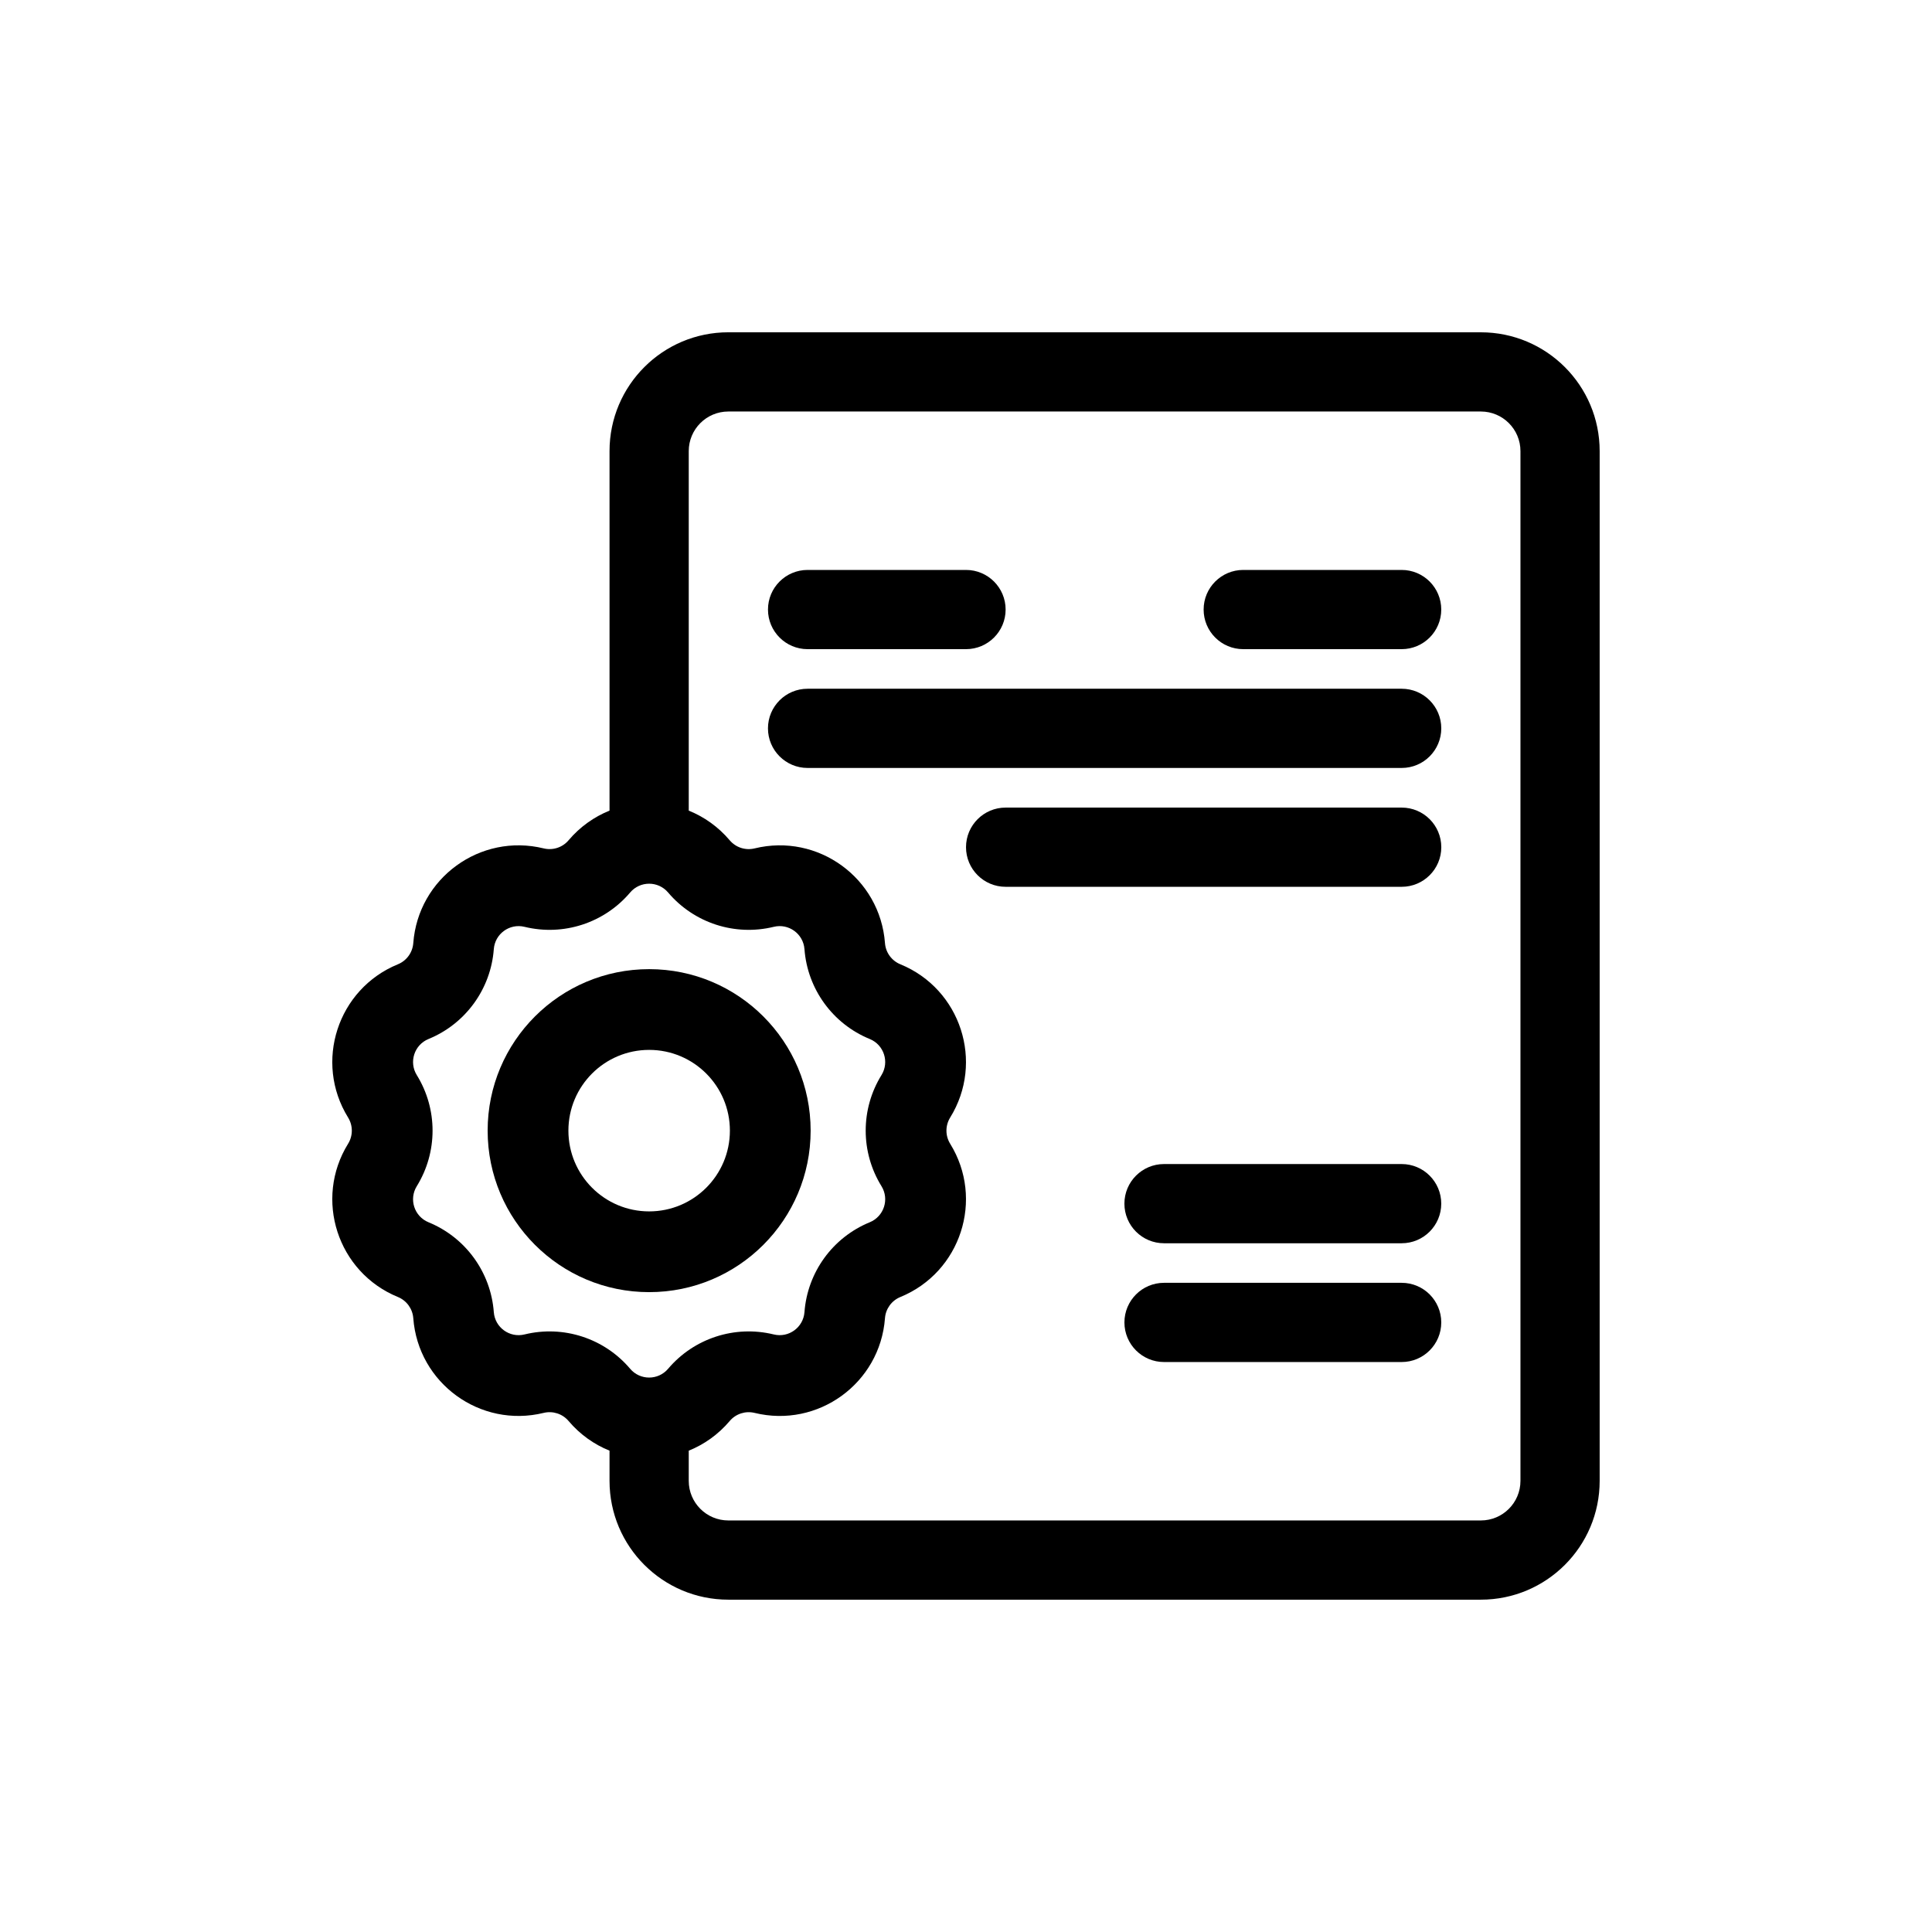 <?xml version="1.0" encoding="UTF-8"?>
<!-- Uploaded to: SVG Repo, www.svgrepo.com, Generator: SVG Repo Mixer Tools -->
<svg fill="#000000" width="800px" height="800px" version="1.1" viewBox="144 144 512 512" xmlns="http://www.w3.org/2000/svg">
 <g>
  <path d="m358.02 295.04c-5.797 0-10.496 4.699-10.496 10.496s4.699 10.496 10.496 10.496h41.984c5.797 0 10.496-4.699 10.496-10.496s-4.699-10.496-10.496-10.496z"/>
  <path d="m473.47 295.04c-5.801 0-10.496 4.699-10.496 10.496s4.695 10.496 10.496 10.496h41.98c5.797 0 10.496-4.699 10.496-10.496s-4.699-10.496-10.496-10.496z"/>
  <path d="m347.52 337.02c0-5.797 4.699-10.496 10.496-10.496h157.44c5.797 0 10.496 4.699 10.496 10.496 0 5.797-4.699 10.496-10.496 10.496h-157.44c-5.797 0-10.496-4.699-10.496-10.496z"/>
  <path d="m410.5 358.02c-5.797 0-10.496 4.699-10.496 10.496s4.699 10.496 10.496 10.496h104.96c5.797 0 10.496-4.699 10.496-10.496s-4.699-10.496-10.496-10.496z"/>
  <path d="m441.98 462.98c0-5.797 4.699-10.496 10.496-10.496h62.973c5.797 0 10.496 4.699 10.496 10.496 0 5.797-4.699 10.496-10.496 10.496h-62.973c-5.797 0-10.496-4.699-10.496-10.496z"/>
  <path d="m452.48 483.96c-5.797 0-10.496 4.699-10.496 10.496 0 5.797 4.699 10.496 10.496 10.496h62.973c5.797 0 10.496-4.699 10.496-10.496 0-5.797-4.699-10.496-10.496-10.496z"/>
  <path d="m273.23 443.63c0-23.637 19.164-42.797 42.801-42.797s42.797 19.16 42.797 42.797c0 23.641-19.16 42.801-42.797 42.801s-42.801-19.16-42.801-42.801zm42.801-21.398c-11.82 0-21.398 9.582-21.398 21.398 0 11.82 9.578 21.402 21.398 21.402 11.816 0 21.398-9.582 21.398-21.402 0-11.816-9.582-21.398-21.398-21.398z" fill-rule="evenodd"/>
  <path d="m337.02 232.06c-17.391 0-31.488 14.098-31.488 31.488v95.273c-4.055 1.637-7.801 4.258-10.859 7.867-1.613 1.906-4.168 2.734-6.594 2.144-16.801-4.106-33.266 7.856-34.555 25.102-0.188 2.492-1.762 4.664-4.074 5.609-16.004 6.555-22.293 25.91-13.199 40.621 1.312 2.125 1.312 4.809 0 6.934-9.094 14.711-2.805 34.066 13.199 40.621 2.312 0.945 3.887 3.117 4.074 5.606 1.289 17.25 17.754 29.211 34.555 25.105 2.426-0.59 4.981 0.238 6.594 2.144 3.059 3.609 6.805 6.231 10.859 7.867v8c0 17.391 14.098 31.488 31.488 31.488h199.42c17.391 0 31.488-14.098 31.488-31.488v-272.89c0-17.391-14.098-31.488-31.488-31.488zm-10.496 296.38v8c0 5.797 4.699 10.496 10.496 10.496h199.42c5.797 0 10.496-4.699 10.496-10.496v-272.89c0-5.797-4.699-10.496-10.496-10.496h-199.42c-5.797 0-10.496 4.699-10.496 10.496v95.273c4.055 1.637 7.801 4.258 10.859 7.867 1.613 1.906 4.164 2.734 6.594 2.144 16.797-4.106 33.266 7.856 34.551 25.102 0.188 2.492 1.766 4.664 4.078 5.609 16.004 6.555 22.293 25.91 13.195 40.621-1.312 2.125-1.312 4.809 0 6.934 9.098 14.711 2.809 34.066-13.195 40.621-2.312 0.945-3.891 3.117-4.078 5.606-1.285 17.25-17.754 29.211-34.551 25.105-2.43-0.59-4.981 0.238-6.594 2.144-3.059 3.609-6.805 6.231-10.859 7.867zm-5.469-147.92c-2.633-3.106-7.426-3.106-10.059 0-6.856 8.094-17.695 11.617-27.996 9.098-3.957-0.965-7.832 1.852-8.137 5.914-0.789 10.574-7.488 19.797-17.305 23.816-3.766 1.543-5.25 6.102-3.106 9.562 5.574 9.02 5.574 20.418 0 29.441-2.144 3.461-0.66 8.02 3.106 9.562 9.816 4.019 16.516 13.242 17.305 23.816 0.305 4.062 4.18 6.879 8.137 5.914 10.301-2.519 21.141 1.004 27.996 9.098 2.633 3.106 7.426 3.106 10.059 0 6.856-8.094 17.695-11.617 28-9.098 3.953 0.965 7.832-1.852 8.137-5.914 0.789-10.574 7.488-19.797 17.301-23.816 3.769-1.543 5.25-6.102 3.109-9.562-5.578-9.023-5.578-20.422 0-29.441 2.141-3.461 0.66-8.02-3.109-9.562-9.812-4.019-16.512-13.242-17.301-23.816-0.305-4.062-4.184-6.879-8.137-5.914-10.305 2.519-21.145-1.004-28-9.098z" fill-rule="evenodd"/>
 </g>
</svg>
